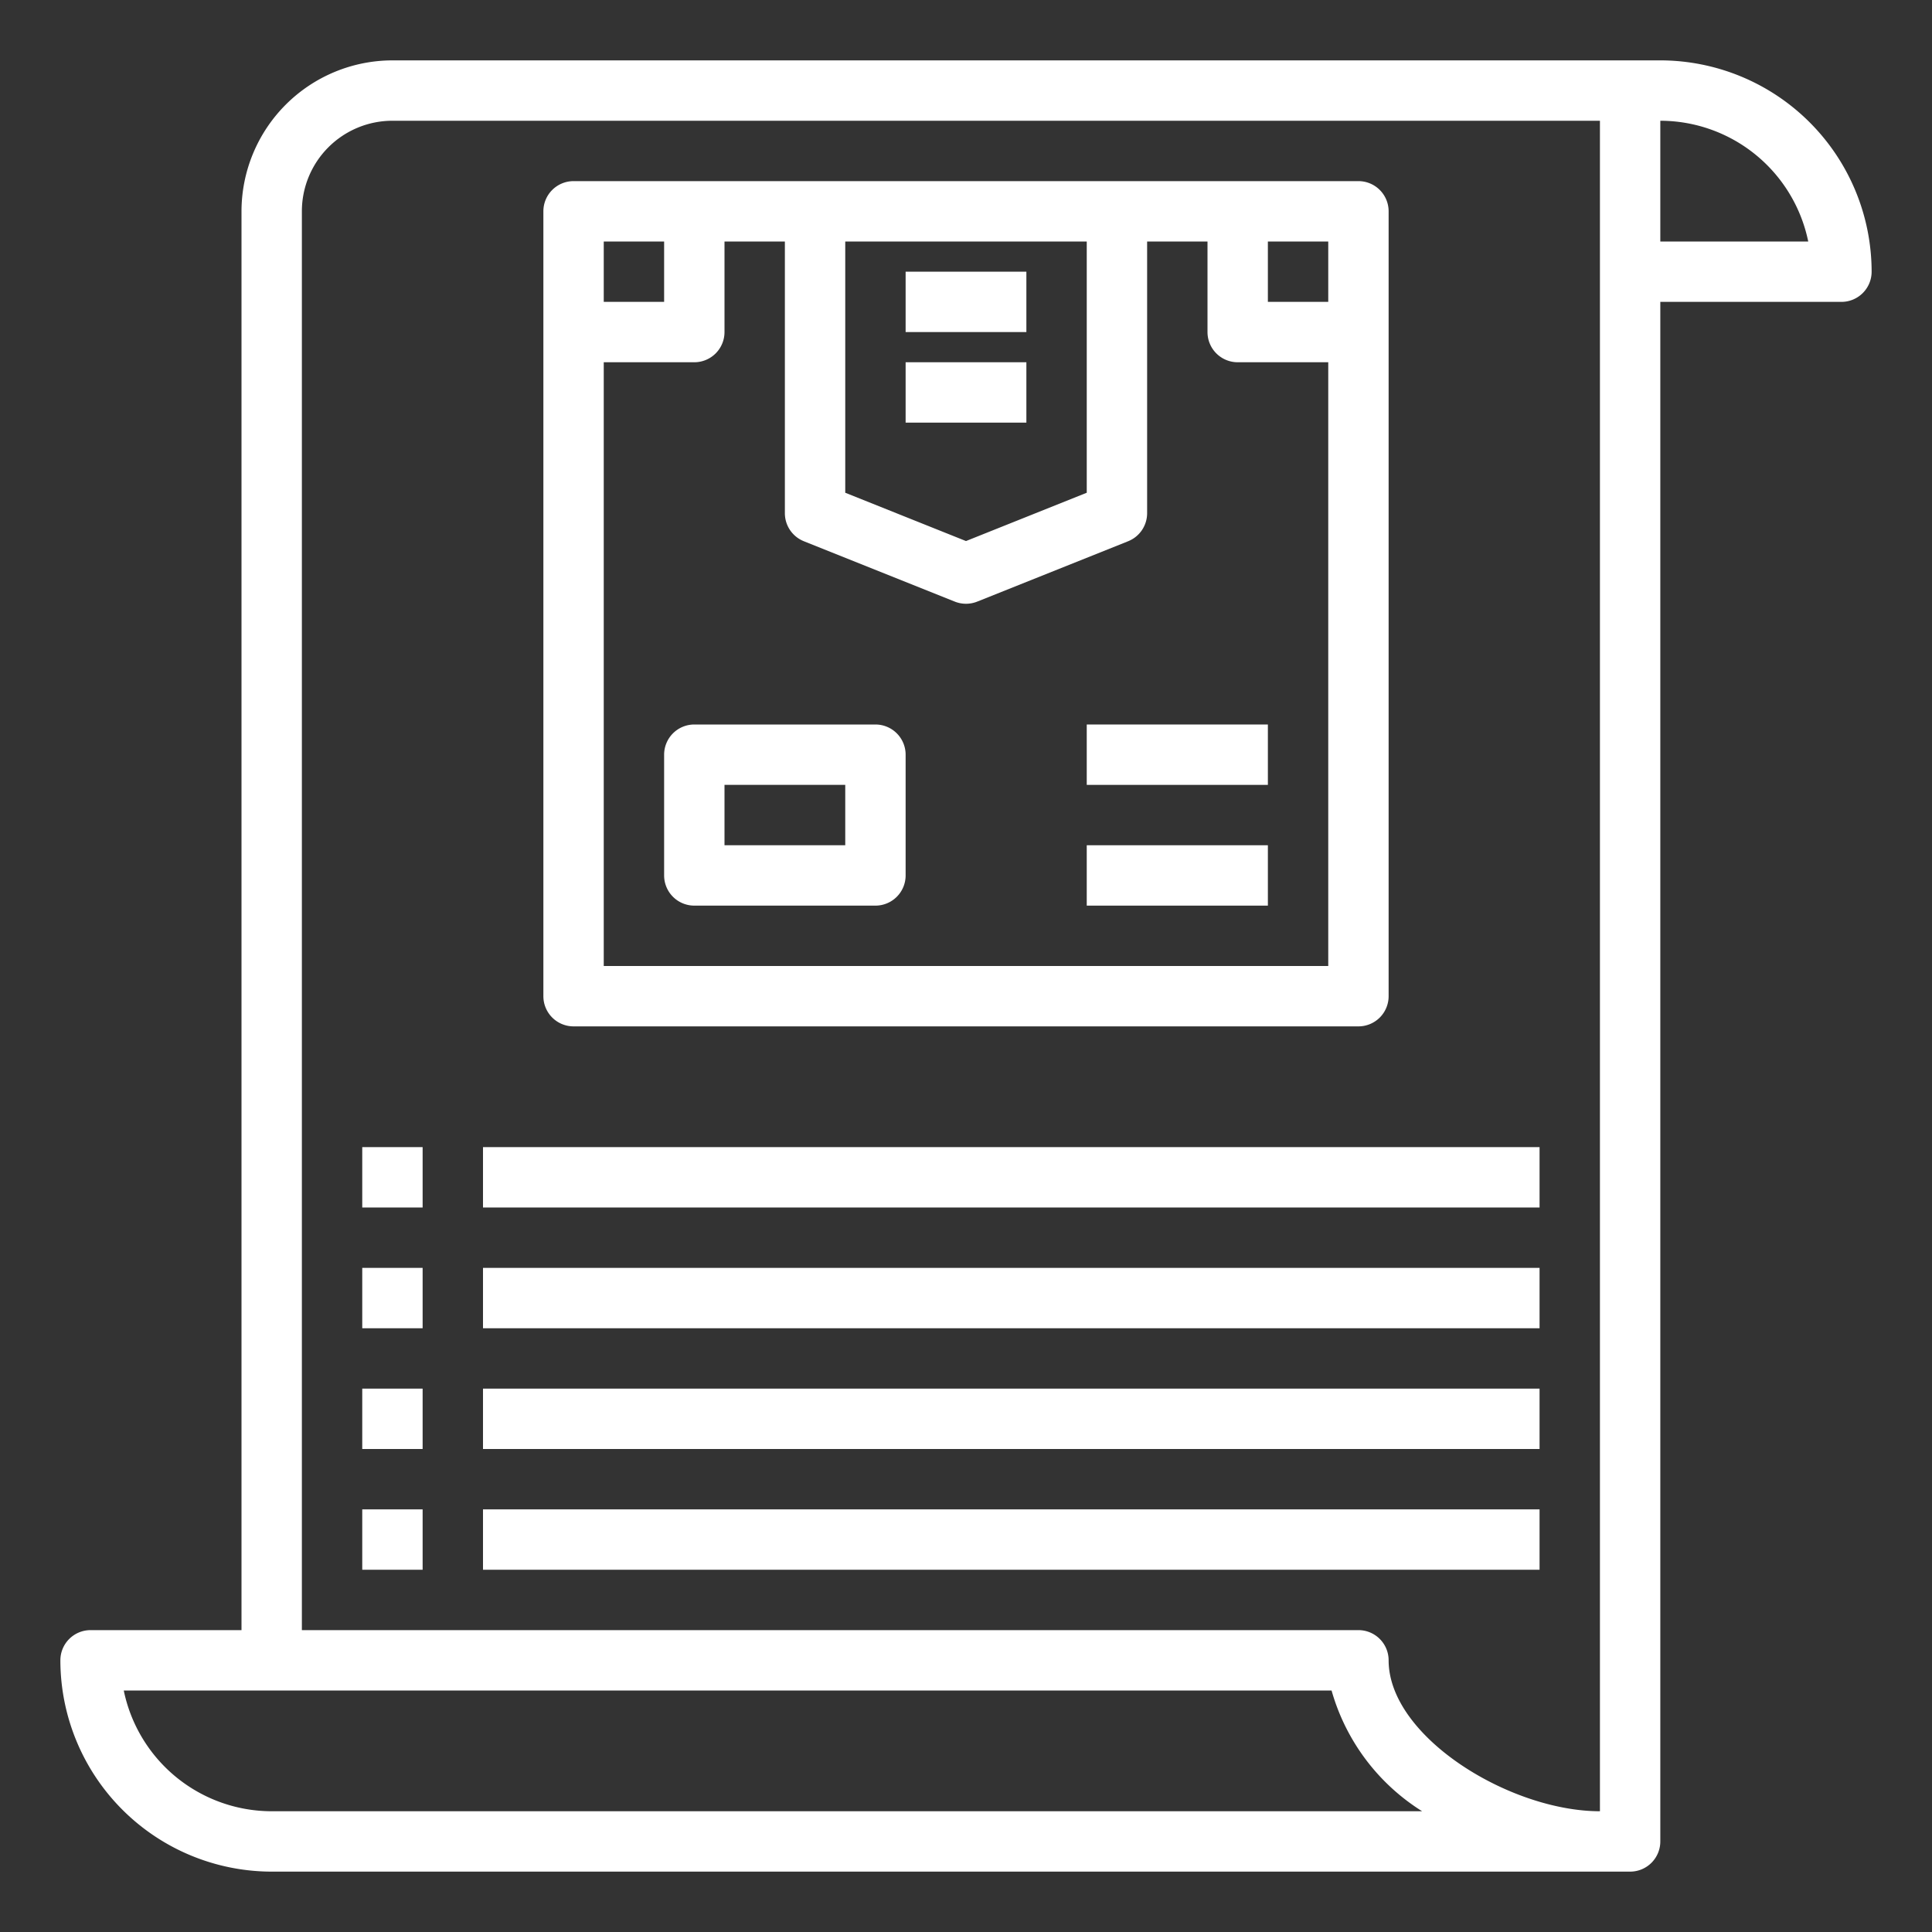 <?xml version="1.0"?>
<svg xmlns="http://www.w3.org/2000/svg" height="512px" viewBox="0 0 64 64" width="512px"><rect x="0" y="0" width="64" height="64" fill="#333333" stroke="none"/><g><g id="detail"><path d="m12 38h2v2h-2z" data-original="#000000" class="active-path" data-old_color="#000000" fill="#FFFFFF"/><path d="m16 38h35v2h-35z" data-original="#000000" class="active-path" data-old_color="#000000" fill="#FFFFFF"/><path d="m12 42h2v2h-2z" data-original="#000000" class="active-path" data-old_color="#000000" fill="#FFFFFF"/><path d="m16 42h35v2h-35z" data-original="#000000" class="active-path" data-old_color="#000000" fill="#FFFFFF"/><path d="m12 46h2v2h-2z" data-original="#000000" class="active-path" data-old_color="#000000" fill="#FFFFFF"/><path d="m16 46h35v2h-35z" data-original="#000000" class="active-path" data-old_color="#000000" fill="#FFFFFF"/><path d="m12 50h2v2h-2z" data-original="#000000" class="active-path" data-old_color="#000000" fill="#FFFFFF"/><path d="m16 50h35v2h-35z" data-original="#000000" class="active-path" data-old_color="#000000" fill="#FFFFFF"/><path d="m30 9h4v2h-4z" data-original="#000000" class="active-path" data-old_color="#000000" fill="#FFFFFF"/><path d="m30 12h4v2h-4z" data-original="#000000" class="active-path" data-old_color="#000000" fill="#FFFFFF"/><path d="m19 34h26a1 1 0 0 0 1-1v-26a1 1 0 0 0 -1-1h-26a1 1 0 0 0 -1 1v26a1 1 0 0 0 1 1zm1-2v-20h3a1 1 0 0 0 1-1v-3h2v9a1 1 0 0 0 .629.929l5 2a1 1 0 0 0 .742 0l5-2a1 1 0 0 0 .629-.929v-9h2v3a1 1 0 0 0 1 1h3v20zm8-24h8v8.323l-4 1.6-4-1.6zm16 2h-2v-2h2zm-22-2v2h-2v-2z" data-original="#000000" class="active-path" data-old_color="#000000" fill="#FFFFFF"/><path d="m29 24h-6a1 1 0 0 0 -1 1v4a1 1 0 0 0 1 1h6a1 1 0 0 0 1-1v-4a1 1 0 0 0 -1-1zm-1 4h-4v-2h4z" data-original="#000000" class="active-path" data-old_color="#000000" fill="#FFFFFF"/><path d="m36 24h6v2h-6z" data-original="#000000" class="active-path" data-old_color="#000000" fill="#FFFFFF"/><path d="m36 28h6v2h-6z" data-original="#000000" class="active-path" data-old_color="#000000" fill="#FFFFFF"/><path d="m55 2h-42a5.006 5.006 0 0 0 -5 5v47h-5a1 1 0 0 0 -1 1 7.008 7.008 0 0 0 7 7h45a1 1 0 0 0 1-1v-51h6a1 1 0 0 0 1-1 7.008 7.008 0 0 0 -7-7zm-46 58a5.008 5.008 0 0 1 -4.9-4h40.01a6.953 6.953 0 0 0 3 4zm44 0c-2.992 0-7-2.472-7-5a1 1 0 0 0 -1-1h-35v-47a3 3 0 0 1 3-3h40zm2-52v-4a5.008 5.008 0 0 1 4.9 4z" data-original="#000000" class="active-path" data-old_color="#000000" fill="#FFFFFF"/></g></g> </svg>
